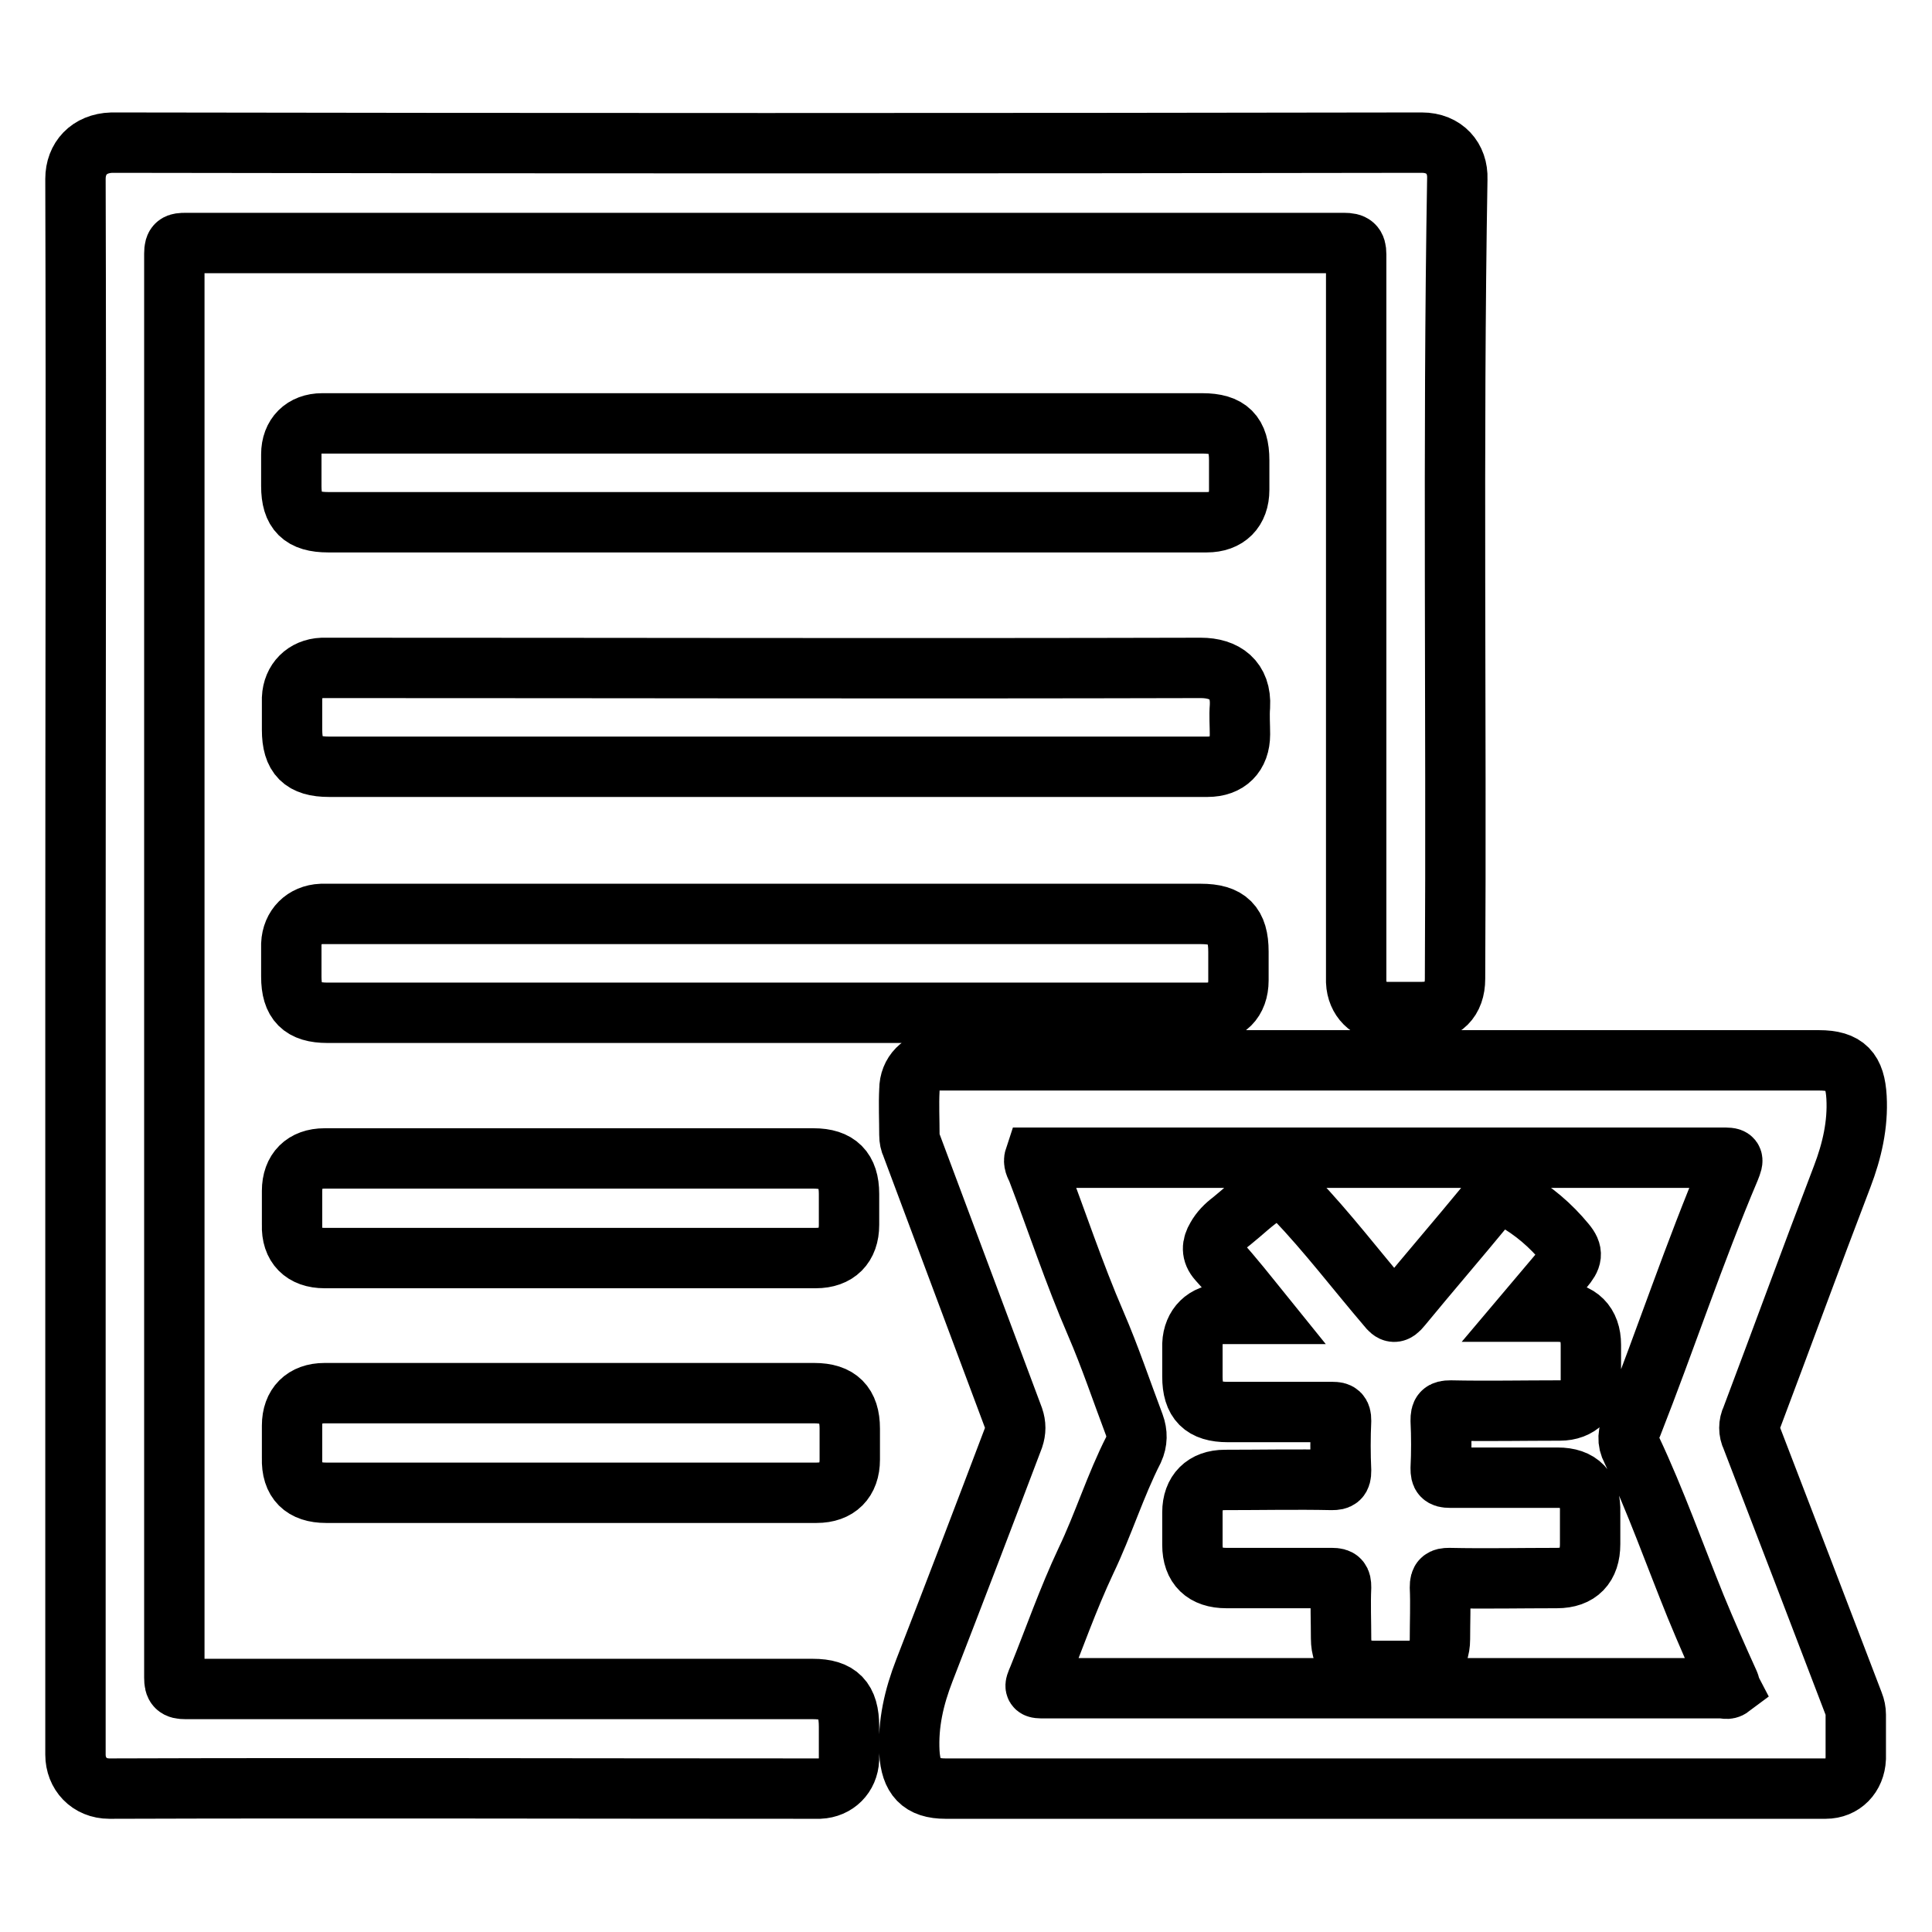 <?xml version="1.0" encoding="utf-8"?>
<!-- Svg Vector Icons : http://www.onlinewebfonts.com/icon -->
<!DOCTYPE svg PUBLIC "-//W3C//DTD SVG 1.1//EN" "http://www.w3.org/Graphics/SVG/1.1/DTD/svg11.dtd">
<svg version="1.1" xmlns="http://www.w3.org/2000/svg" xmlns:xlink="http://www.w3.org/1999/xlink" x="0px" y="0px" viewBox="0 0 256 256" enable-background="new 0 0 256 256" xml:space="preserve">
<g> <path stroke-width="8" fill-opacity="0" stroke="#000000"  d="M107.7,223.8c-27.7,0-55.4,0-83.1,0c-1.2,0-1.5-0.3-1.5-1.5c0-62.9,0-125.8,0-188.7c0-1.3,0.4-1.4,1.5-1.4 c51.2,0,102.3,0,153.5,0c1.2,0,1.6,0.3,1.6,1.5c0,31.7,0,63.4,0,95.1c0,0.4,0,0.9,0,1.3c0.1,2.3,1.7,3.9,4,4c1.6,0,3.1,0,4.7,0 c2.8,0,4.4-1.6,4.4-4.4c0.2-35.3-0.3-70.7,0.3-106c0.1-2.7-1.7-4.8-4.7-4.8c-57.9,0.1-115.8,0.1-173.6,0C11.8,19,10,21,10,23.7 c0.1,34.7,0,69.5,0,104.2c0,34.9,0,69.7,0,104.6c0,2.5,1.8,4.5,4.5,4.5c31.1-0.1,62.1,0,93.2,0c0.3,0,0.6,0,0.9,0 c2.2-0.1,3.8-1.7,3.9-3.9c0-1.4,0-2.9,0-4.3C112.5,225.2,111.1,223.8,107.7,223.8z M43.5,69.2h84.4c10.7,0,21.3,0,32,0 c2.7,0,4.3-1.6,4.3-4.3c0-1.3,0-2.6,0-3.9c0-3.5-1.4-4.9-4.9-4.9H43.5c-0.3,0-0.5,0-0.8,0c-2.5,0-4.1,1.6-4.1,4.1 c0,1.4,0,2.8,0,4.2C38.6,67.8,40,69.2,43.5,69.2z M159.1,88.5c-38.5,0.1-76.9,0-115.4,0c-0.3,0-0.7,0-1,0c-2.3,0.1-3.9,1.7-4,4 c0,1.4,0,2.8,0,4.2c0,3.5,1.4,4.9,4.9,4.9h87.8c9.5,0,19,0,28.6,0c2.7,0,4.3-1.6,4.3-4.3c0-1.2-0.1-2.5,0-3.7 C164.5,90.1,162.3,88.5,159.1,88.5z M159.8,134.2c2.7,0,4.3-1.6,4.3-4.3c0-1.3,0-2.5,0-3.8c0-3.6-1.4-5-5-5H43.6c-0.3,0-0.7,0-1,0 c-2.3,0.1-3.9,1.7-4,4c0,1.4,0,2.9,0,4.3c0,3.4,1.4,4.8,4.8,4.8h92.8C144,134.2,151.9,134.2,159.8,134.2z M43,166.7 c5.5,0,11,0,16.5,0c16.2,0,32.4,0,48.6,0c2.8,0,4.4-1.6,4.4-4.4c0-1.4,0-2.7,0-4.1c0-3.2-1.5-4.7-4.7-4.7H75.7 c-10.9,0-21.8,0-32.7,0c-2.7,0-4.3,1.6-4.3,4.3c0,1.5,0,3,0,4.5C38.6,165.1,40.2,166.7,43,166.7z M43.2,197.8c6.6,0,13.3,0,19.9,0 c15,0,30,0,45.1,0c2.8,0,4.4-1.6,4.4-4.4c0-1.4,0-2.7,0-4.1c0-3.2-1.5-4.7-4.7-4.7H75.6c-10.9,0-21.7,0-32.6,0 c-2.7,0-4.3,1.6-4.3,4.3c0,1.4,0,2.9,0,4.3C38.6,196.3,40.2,197.8,43.2,197.8z M232.1,190.5c-0.4-0.8-0.4-1.8,0-2.6 c4-10.6,7.9-21.3,12-32c1.3-3.4,2.1-6.9,1.9-10.5c-0.2-3.5-1.4-4.9-5-4.9H125.3c-0.3,0-0.7,0-1,0c-2.2,0.1-3.8,1.7-3.8,3.9 c-0.1,2,0,4,0,6c0,0.5,0.1,1,0.3,1.4c4.5,12,9,24.1,13.5,36.1c0.3,0.9,0.3,1.7,0,2.6c-3.9,10.3-7.8,20.5-11.8,30.8 c-1.4,3.6-2.2,7.1-2,10.9c0.2,3.3,1.5,4.8,4.8,4.8H233c3,0,5.9,0,8.9,0c2.3,0,3.9-1.7,4-4c0-1.9,0-3.8,0-5.8c0-0.5-0.1-1-0.3-1.5 C241.1,213.9,236.6,202.2,232.1,190.5z M216.2,192.1c3.2,6.8,5.7,13.9,8.5,20.8c1.4,3.4,2.9,6.8,4.4,10.1c0.1,0.2,0.1,0.4,0.2,0.6 c-0.4,0.3-0.8,0.1-1.2,0.1c-29.9,0-59.7,0-89.6,0c-1.5,0-1.5,0-0.9-1.4c2.1-5.2,3.9-10.4,6.3-15.5c2.3-4.8,3.9-10,6.3-14.7 c0.5-1.1,0.5-2.2,0.1-3.3c-1.7-4.5-3.2-9-5.1-13.4c-2.9-6.7-5.2-13.7-7.8-20.5c-0.2-0.4-0.5-0.9-0.3-1.5h91c1.6,0,1.7,0,1.1,1.5 c-4.7,11.1-8.5,22.6-12.9,33.8C215.7,189.9,215.6,191,216.2,192.1z M206.4,195.8c-4.8,0-9.5,0-14.3,0c-1,0-1.2-0.3-1.2-1.2 c0.1-2.1,0.1-4.3,0-6.4c0-1,0.2-1.3,1.3-1.3c4.8,0.1,9.7,0,14.5,0c2.5,0,4.1-1.6,4.1-4.1c0-1.5,0-3.1,0-4.6c0-2.8-1.6-4.4-4.4-4.4 c-1.3,0-2.6,0-4.1,0l4.9-5.8c1.1-1.3,1.3-2,0.2-3.3c-1.9-2.3-4.2-4.3-6.9-5.8c-1.6-0.9-2.5-0.6-3.6,0.8c-3.7,4.5-7.5,8.9-11.2,13.4 c-0.8,1-1.2,0.9-1.9,0c-4.1-4.8-7.9-9.8-12.2-14.3c-1.4-1.5-2.1-1.7-3.9-0.6c-1.6,1-3,2.4-4.5,3.6c-0.8,0.6-1.5,1.3-2,2.2 c-0.6,1-0.7,2,0.2,3c2,2.2,3.8,4.5,5.9,7.1c-1.9,0-3.6,0-5.2,0c-2.4,0-4,1.6-4.1,4c0,1.4,0,2.9,0,4.3c0,3.3,1.4,4.7,4.7,4.7 c4.6,0,9.3,0,13.9,0c0.8,0,1.1,0.2,1.1,1.1c-0.1,2.2-0.1,4.5,0,6.7c0,1-0.3,1.2-1.2,1.2c-4.7-0.1-9.4,0-14.2,0 c-2.7,0-4.3,1.6-4.3,4.3c0,1.4,0,2.9,0,4.3c0,2.9,1.6,4.4,4.5,4.4c4.7,0,9.3,0,14,0c1,0,1.2,0.3,1.2,1.2c-0.1,2.3,0,4.5,0,6.8 c0,2.7,1.6,4.3,4.3,4.3c1.5,0,3.1,0,4.6,0c2.6,0,4.2-1.6,4.2-4.2c0-2.3,0.1-4.6,0-6.9c0-1,0.3-1.2,1.2-1.2c4.8,0.1,9.5,0,14.3,0 c2.9,0,4.4-1.6,4.4-4.5c0-1.4,0-2.8,0-4.2C210.8,197.3,209.3,195.8,206.4,195.8L206.4,195.8z"/></g>
</svg>